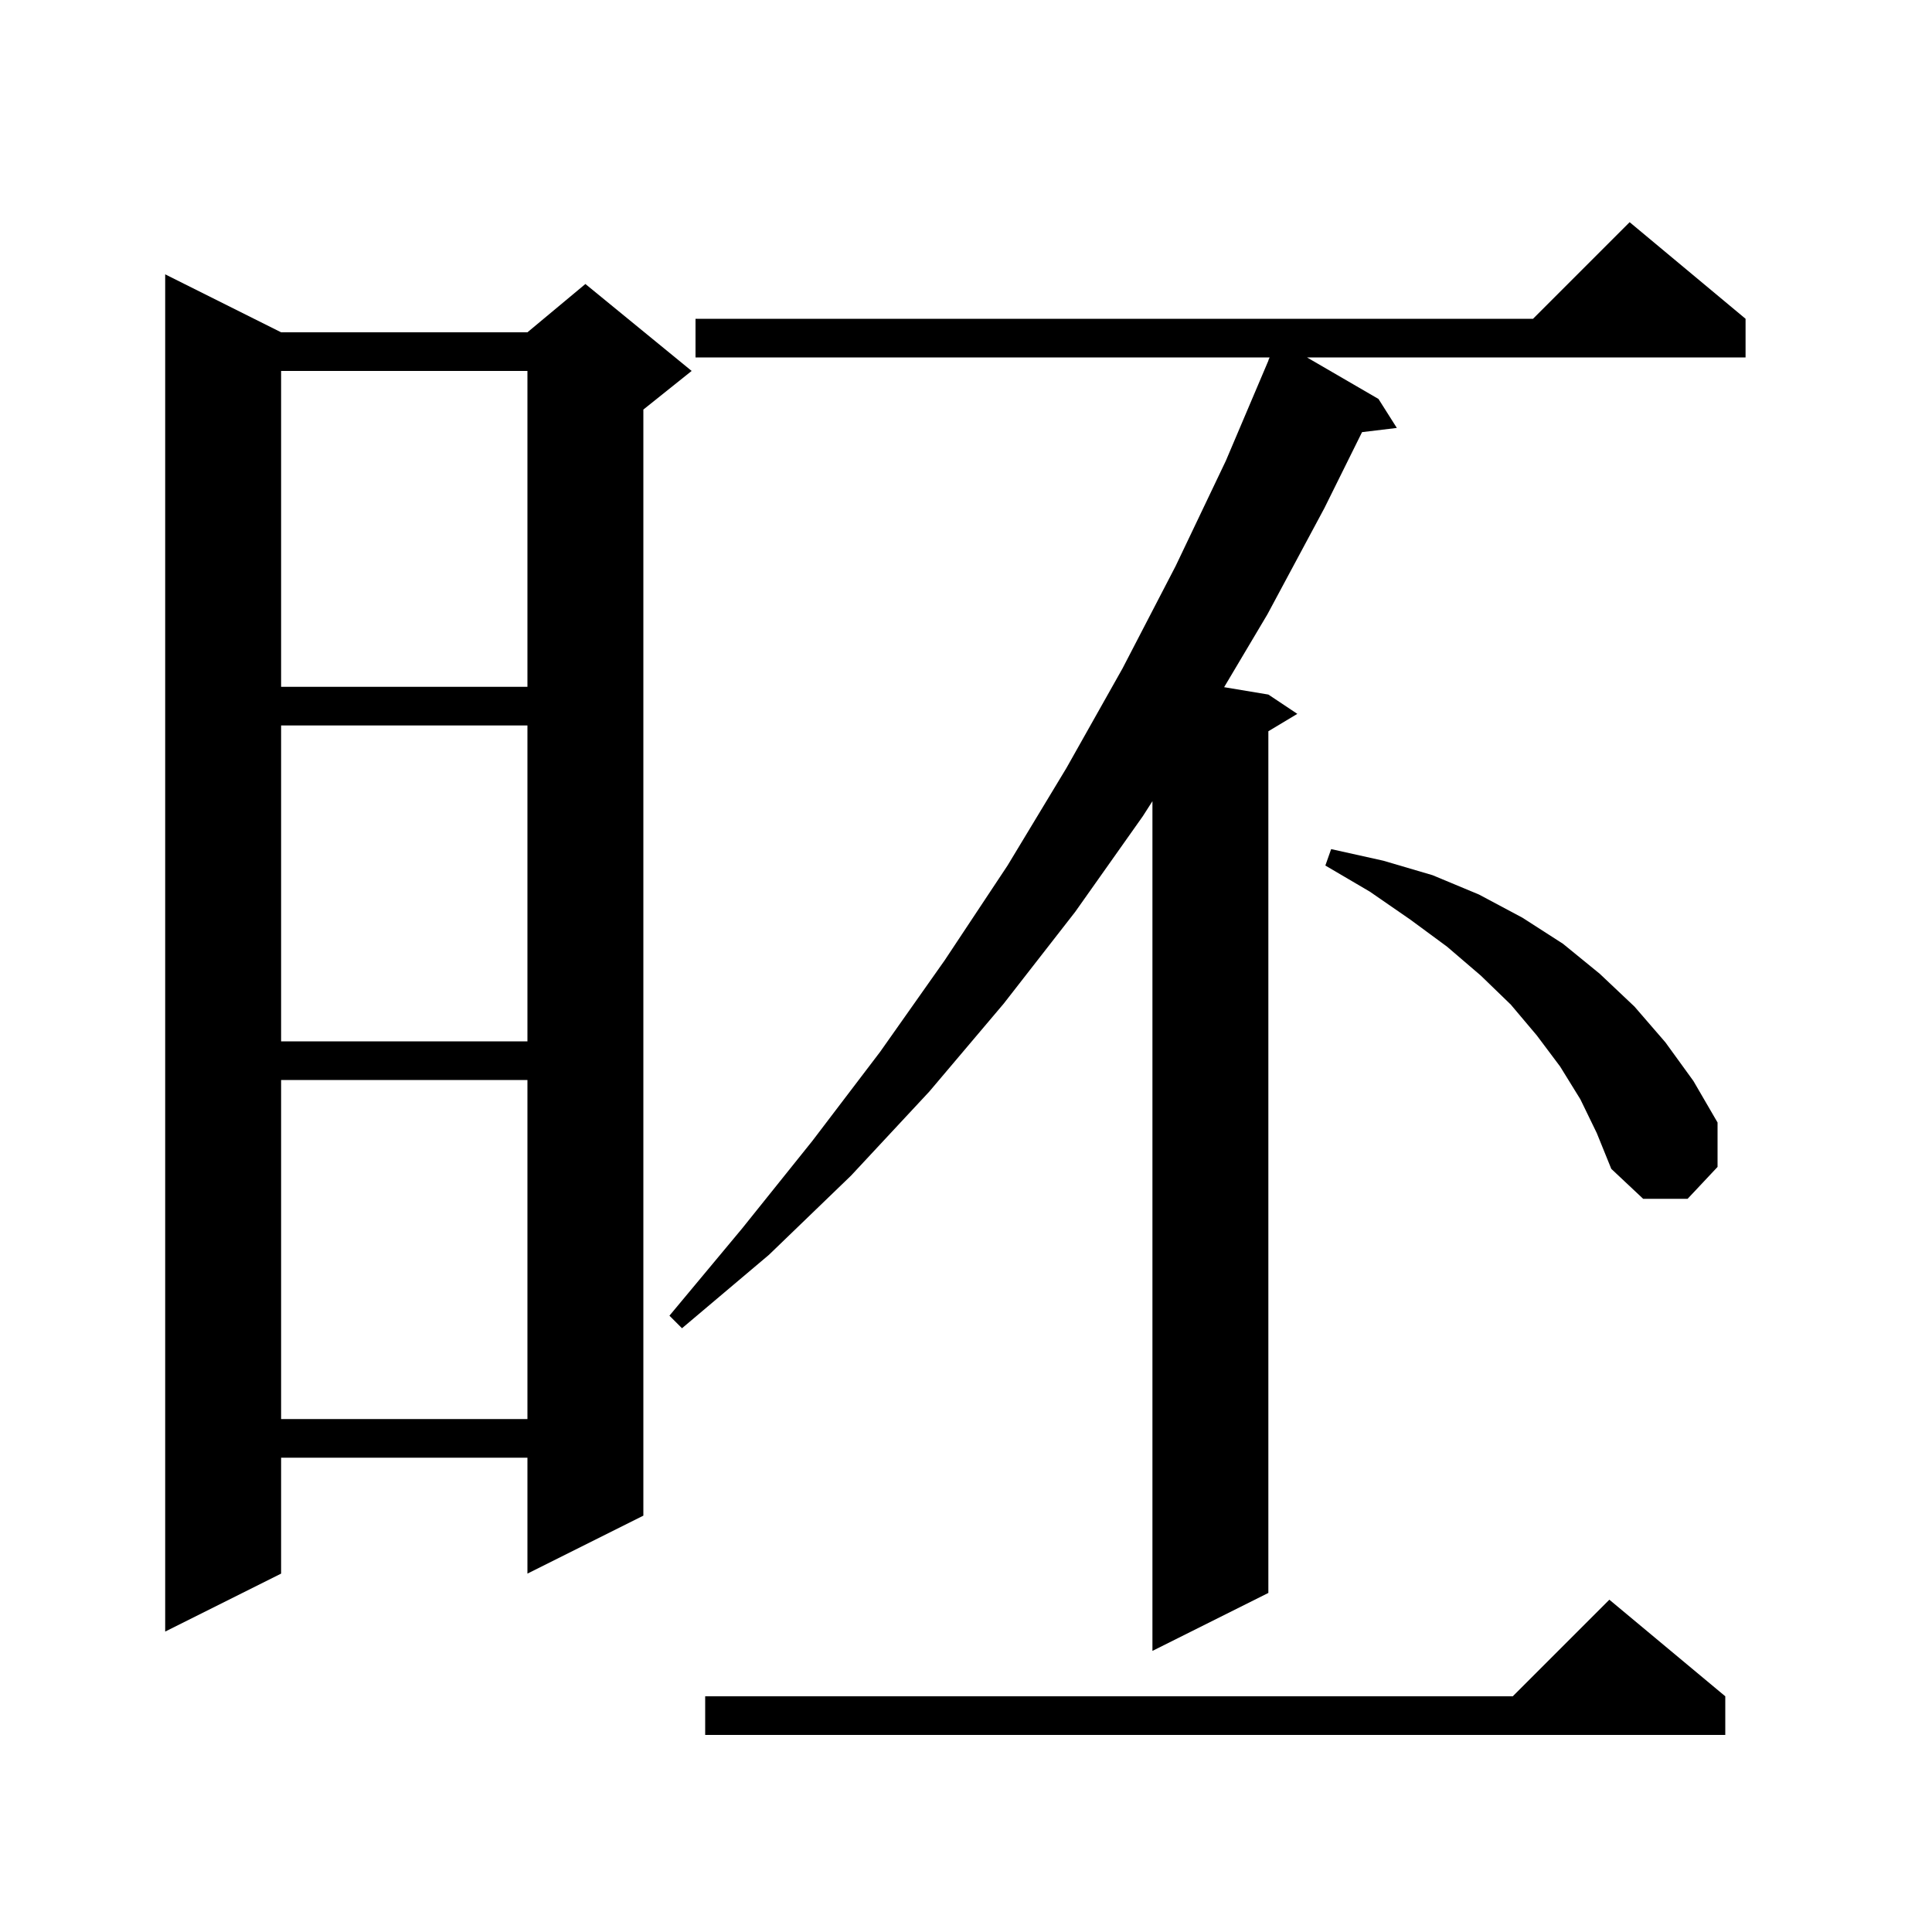 <svg xmlns="http://www.w3.org/2000/svg" xmlns:xlink="http://www.w3.org/1999/xlink" version="1.1" baseProfile="full" viewBox="0 0 200 200" width="200" height="200"><g fill="currentColor"><path d="M 178.6 175.6 L 178.6 179.6 L 73.0 179.6 L 73.0 175.6 L 156.6 175.6 L 166.6 165.6 Z M 180.7 33.0 L 180.7 37.0 L 135.298 37.0 L 142.7 41.3 L 144.6 44.3 L 140.998 44.735 L 137.1 52.6 L 131.2 63.6 L 126.721 71.137 L 131.3 71.9 L 134.3 73.9 L 131.3 75.7 L 131.3 164.9 L 119.3 170.9 L 119.3 82.939 L 118.3 84.5 L 111.3 94.4 L 103.9 103.9 L 96.2 113.0 L 88.1 121.7 L 79.6 129.9 L 70.6 137.5 L 69.3 136.2 L 76.8 127.2 L 84.1 118.1 L 91.1 108.9 L 97.8 99.4 L 104.3 89.6 L 110.4 79.5 L 116.2 69.2 L 121.7 58.6 L 126.9 47.7 L 131.315 37.305 L 131.3 37.3 L 131.429 37.0 L 72.0 37.0 L 72.0 33.0 L 158.7 33.0 L 168.7 23.0 Z M 29.1 34.4 L 54.6 34.4 L 60.6 29.4 L 71.6 38.4 L 66.6 42.4 L 66.6 156.9 L 54.6 162.9 L 54.6 150.9 L 29.1 150.9 L 29.1 162.9 L 17.1 168.9 L 17.1 28.4 Z M 29.1 111.8 L 29.1 146.9 L 54.6 146.9 L 54.6 111.8 Z M 163.6 113.8 L 161.5 110.4 L 159.1 107.2 L 156.4 104.0 L 153.3 101.0 L 149.8 98.0 L 146.0 95.2 L 141.8 92.3 L 137.2 89.6 L 137.8 87.9 L 143.2 89.1 L 148.3 90.6 L 153.1 92.6 L 157.6 95.0 L 161.8 97.7 L 165.6 100.8 L 169.2 104.2 L 172.4 107.9 L 175.3 111.9 L 177.8 116.2 L 177.8 120.8 L 174.7 124.1 L 170.1 124.1 L 166.8 121.0 L 165.3 117.3 Z M 29.1 75.1 L 29.1 107.8 L 54.6 107.8 L 54.6 75.1 Z M 29.1 38.4 L 29.1 71.1 L 54.6 71.1 L 54.6 38.4 Z "/></g></svg>